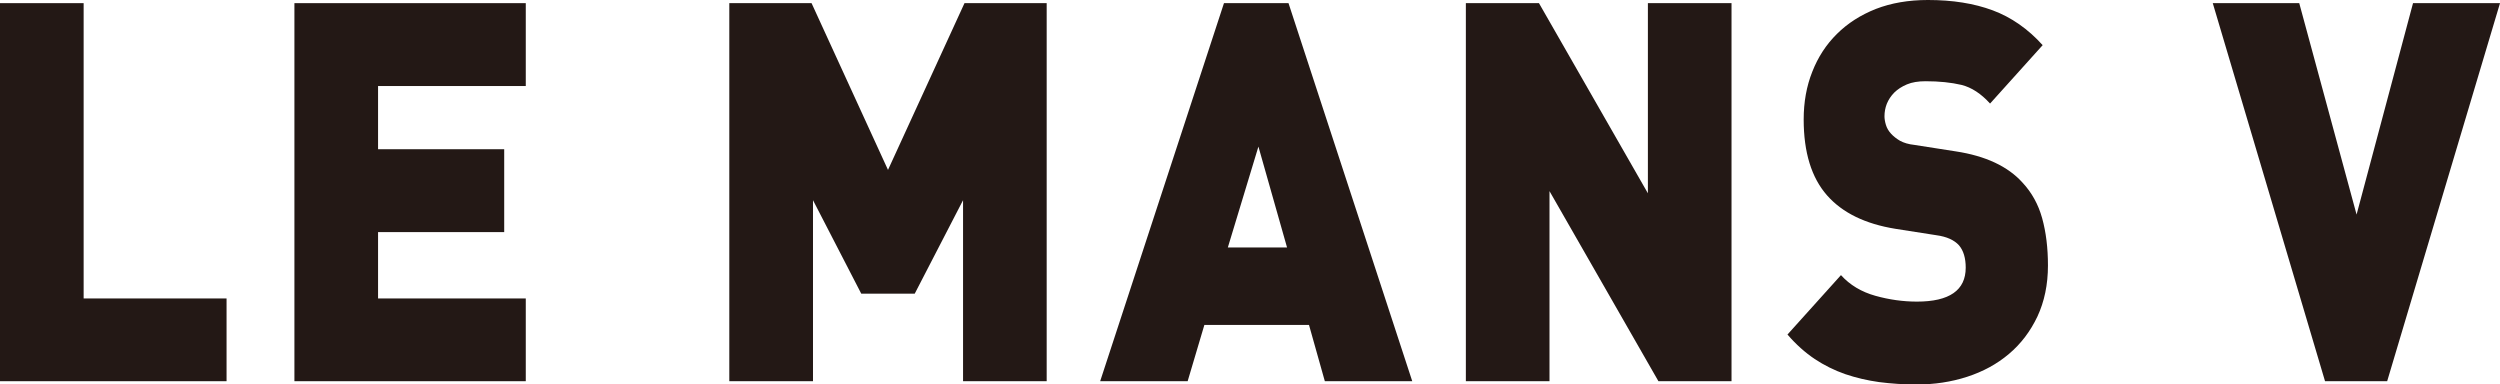<?xml version="1.0" encoding="UTF-8"?>
<svg xmlns="http://www.w3.org/2000/svg" version="1.1" viewBox="0 0 650.216 100">
  <defs>
    <style>
      .st0 {
        fill: #231815;
      }
    </style>
  </defs>
  <path class="st0" d="M0,99.147V.82h21.752v76.805h37.172v21.522H0Z"/>
  <path class="st0" d="M76.574,99.147V.82h60.172v21.555h-38.419v16.437h32.808v21.555h-32.808v17.258h38.419v21.522h-60.172Z"/>
  <path class="st0" d="M250.476,99.147v-47.08l-12.567,24.31h-13.91l-12.55-24.31v47.08h-21.768V.82h21.393l19.882,43.372L250.852.82h21.375v98.327h-21.752Z"/>
  <path class="st0" d="M344.572,99.147l-4.119-14.633h-27.214l-4.348,14.633h-22.753L318.34.82h16.783l32.185,98.327h-22.736ZM327.297,38.123l-7.956,26.247h15.404l-7.448-26.247Z"/>
  <path class="st0" d="M431.333,99.147l-28.33-49.441v49.441h-21.753V.82h19.014l28.33,49.45V.82h21.752v98.327h-19.012Z"/>
  <path class="st0" d="M532.645,69.061c0,4.954-.934,9.383-2.738,13.255-1.838,3.87-4.299,7.119-7.416,9.743-3.1,2.626-6.725,4.594-10.875,5.94-4.134,1.344-8.53,2.001-13.156,2.001-3.397,0-6.644-.23-9.711-.623-3.069-.427-6.005-1.115-8.826-2.068-2.822-.984-5.463-2.296-7.94-3.936-2.493-1.673-4.856-3.773-7.087-6.365l13.912-15.454c2.313,2.56,5.315,4.364,8.957,5.38,3.642,1.018,7.25,1.51,10.809,1.51,8.448,0,12.681-2.953,12.681-8.826,0-2.493-.574-4.43-1.739-5.807-1.246-1.377-3.198-2.264-5.841-2.626l-10.695-1.673c-7.873-1.278-13.796-4.166-17.782-8.693-4.052-4.594-6.086-11.189-6.086-19.751,0-4.495.739-8.661,2.248-12.436,1.477-3.773,3.608-7.053,6.399-9.808,2.772-2.757,6.151-4.922,10.12-6.497,3.986-1.542,8.498-2.328,13.549-2.328,6.382,0,11.992.885,16.848,2.689,4.839,1.804,9.17,4.823,12.992,9.056l-13.68,15.19c-2.313-2.56-4.808-4.199-7.448-4.856-2.657-.623-5.758-.951-9.334-.951-1.902,0-3.511.262-4.84.82-1.329.558-2.427,1.28-3.296,2.133-.87.885-1.51,1.87-1.937,2.919-.41,1.05-.606,2.132-.606,3.249,0,.623.114,1.377.361,2.197.245.853.706,1.641,1.377,2.362.575.623,1.346,1.248,2.296,1.806.952.524,2.216.917,3.79,1.082l10.695,1.673c7.776,1.181,13.583,3.904,17.39,8.137,2.41,2.592,4.117,5.676,5.101,9.252,1.001,3.608,1.508,7.71,1.508,12.303Z"/>
  <path class="st0" d="M620.868,99.147h-16.158L575.51.82h22.491l14.912,54.986,14.681-54.986h22.622l-29.348,98.327Z"/>
</svg>